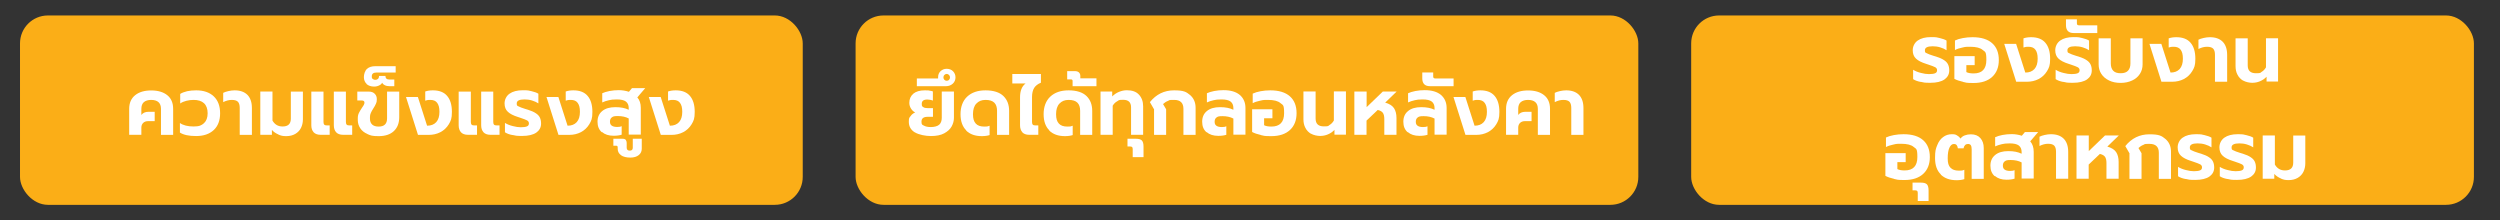 <svg xmlns="http://www.w3.org/2000/svg" id="Layer_1" width="2587.4" height="228" viewBox="0 0 2587.4 228"><rect x="0" y="0" width="2587.4" height="228" fill="#333333" stroke="none"/><defs><style>.cls-1{fill:#fbae17;}.cls-2{fill:#fff;}</style></defs><rect class="cls-1" x="20.7" y="16" width="810.1" height="196" rx="28.9" ry="28.9"></rect><rect class="cls-1" x="885.5" y="16" width="810.1" height="196" rx="28.9" ry="28.9"></rect><rect class="cls-1" x="1750.3" y="16" width="810.1" height="196" rx="28.9" ry="28.9"></rect><path class="cls-2" d="M133.7,112.7c0-6.2,2.1-10.9,6.2-14.2,4.1-3.3,9.7-4.9,16.6-4.9s12.5,1.6,16.6,4.9c4.1,3.3,6.1,8,6.1,14.2v26.9h-12.6v-27c0-3.1-.9-5.4-2.6-6.9-1.7-1.5-4.2-2.3-7.5-2.3s-5.8.8-7.6,2.3c-1.7,1.5-2.6,3.8-2.6,6.9v6.4c.7-1,1.6-1.8,2.9-2.4,1.3-.6,2.7-.9,4.4-.9h6.5v9.7h-7.1c-1.9,0-3.5.6-4.8,1.8-1.2,1.2-1.9,2.8-1.9,4.8v7.5h-12.6v-26.9Z"></path><path class="cls-2" d="M186.2,137.2v-9.9c3.4,2.4,8.1,3.6,14.1,3.6s8.2-1.1,10.8-3.4c2.5-2.3,3.8-5.7,3.8-10.3s-1.3-8.1-3.8-10.4c-2.5-2.3-6.1-3.4-10.8-3.4s-10.3,1.2-13.8,3.7v-9.9c1.9-1.2,4.3-2.1,7.2-2.8,2.9-.6,6-.9,9.3-.9,7.7,0,13.8,2.1,18.2,6.2,4.4,4.2,6.6,10,6.6,17.5s-2.2,13.3-6.6,17.4c-4.4,4.1-10.5,6.2-18.2,6.2s-13-1.2-16.8-3.6Z"></path><path class="cls-2" d="M248.1,111.7c0-2.9-.6-5-1.8-6.3-1.2-1.3-3.3-2-6.4-2s-5.9.8-8.9,2.3v-9.6c1.3-.7,3.1-1.3,5.3-1.8,2.2-.5,4.4-.8,6.5-.8,5.8,0,10.2,1.6,13.3,4.7,3,3.1,4.6,7.6,4.6,13.6v27.8h-12.6v-27.9Z"></path><path class="cls-2" d="M288.2,139.2c-2.6-1.1-4.9-2.6-6.8-4.7v5h-12v-44.8h12.6v30.1c1.2,2.1,2.7,3.6,4.4,4.6,1.7,1,3.7,1.5,6.1,1.5,5.7,0,8.5-2.7,8.5-8.1v-28h12.5v28.8c0,3.2-.7,6.2-2,8.8-1.3,2.6-3.3,4.7-5.9,6.2-2.6,1.5-5.7,2.3-9.4,2.3s-5.4-.5-8-1.6Z"></path><path class="cls-2" d="M324.6,136.9c-1.6-1.8-2.4-4.2-2.4-7.3v-34.8h12.6v31.4c0,1.3.3,2.3.8,2.8.6.6,1.5.8,2.7.8h2.9v9.7h-9.6c-3,0-5.4-.9-7-2.6ZM347.9,136.9c-1.6-1.8-2.4-4.2-2.4-7.3v-34.8h12.5v31.4c0,1.3.3,2.3.8,2.8.6.6,1.5.8,2.8.8h2.9v9.7h-9.6c-3,0-5.4-.9-7-2.6Z"></path><path class="cls-2" d="M380.3,138.7c-3.2-1.4-5.7-3.3-7.4-5.9-1.7-2.5-2.6-5.4-2.6-8.5v-2.1c0-2,.4-3.8,1.2-5.4.8-1.6,1.9-3.4,3.2-5.4.9-1.2,1.5-2.2,1.9-3,.4-.8.6-1.5.6-2.1,0-1.6-.9-2.3-2.8-2.3h-4.6v-9.2h12c2.5,0,4.5.7,6,2.2,1.5,1.5,2.2,3.3,2.2,5.7s-.3,3.2-.9,4.6c-.6,1.4-1.5,3.1-2.7,4.9-1.2,1.8-2,3.4-2.6,4.7-.6,1.3-.9,2.7-.9,4.2v1.8c0,2.6.8,4.6,2.3,6,1.5,1.4,3.7,2.1,6.7,2.1,5.8,0,8.7-2.8,8.7-8.5v-27.7h12.6v26.4c0,6.1-1.8,10.9-5.5,14.4-3.7,3.5-8.9,5.3-15.8,5.3s-8.3-.7-11.5-2.1Z"></path><path class="cls-2" d="M379.5,86.9c-1.9-1.8-2.9-4.1-2.9-7.1s1.1-6.6,3.2-8.5c2.1-1.9,5-2.8,8.7-2.8h21v6.6h-20.1c-3,0-4.6,1.3-4.6,3.8s.3,2.1.9,2.7c.6.6,1.5,1,2.7,1s2.2-.4,2.9-1.1c.7-.7,1-1.7,1-2.9h6.6c0,2.5,1.4,3.7,4.1,3.7h5.1v6.9h-4.9c-1.9,0-3.5-.3-4.9-1-1.4-.7-2.3-1.6-2.8-2.6-.5,1.1-1.5,2.1-3.1,2.8-1.5.8-3.3,1.2-5.2,1.2-3.3,0-5.8-.9-7.8-2.6Z"></path><path class="cls-2" d="M420,100.4h12.5l9.5,29.7c4.1,0,7.2-1.2,9.5-3.7,2.2-2.5,3.3-6,3.3-10.6s-.8-7.2-2.3-9.3c-1.5-2.1-3.9-3.1-7.1-3.1s-3.5.3-5.3.8v-9.5c2.3-.8,4.9-1.2,7.9-1.2,6.6,0,11.5,1.9,14.8,5.8,3.3,3.9,4.9,9.4,4.9,16.5s-1.1,9.2-3.2,12.8c-2.2,3.6-5.1,6.3-8.7,8.2-3.7,1.9-7.7,2.8-12.1,2.8h-11.1l-12.4-39.2Z"></path><path class="cls-2" d="M477.1,136.9c-1.6-1.8-2.4-4.2-2.4-7.3v-34.8h12.6v31.4c0,1.3.3,2.3.8,2.8.6.6,1.5.8,2.7.8h2.9v9.7h-9.6c-3,0-5.4-.9-7-2.6ZM500.4,136.9c-1.6-1.8-2.4-4.2-2.4-7.3v-34.8h12.5v31.4c0,1.3.3,2.3.8,2.8.6.6,1.5.8,2.8.8h2.9v9.7h-9.6c-3,0-5.4-.9-7-2.6Z"></path><path class="cls-2" d="M530.5,139.8c-3.3-.6-6-1.6-7.9-2.9v-9.7c2.4,1.5,5.2,2.6,8.2,3.3,3,.8,5.7,1.2,8.2,1.2s5.1-.3,6.4-.9c1.4-.6,2-1.6,2-3.1s-.7-2.4-1.9-3.1c-1.3-.7-3.7-1.6-7.3-2.8l-2.1-.7c-4.8-1.5-8.3-3.3-10.5-5.4-2.3-2.1-3.4-5-3.4-8.7s1.7-7.6,5.1-10c3.4-2.4,8-3.6,13.8-3.6s6.2.3,9.1,1c2.9.7,5.3,1.5,7,2.6v10c-1.8-1.2-4-2.2-6.6-3-2.6-.8-5.2-1.1-7.8-1.1-5.4,0-8,1.4-8,4.1s.6,2.4,1.9,3.1c1.3.7,3.5,1.6,6.8,2.6l3,.9c3.5,1.1,6.2,2.3,8.2,3.7,2,1.3,3.3,2.8,4.1,4.5.8,1.7,1.2,3.7,1.2,6.1,0,3.9-1.6,6.9-4.9,9.3-3.3,2.3-8.2,3.5-14.7,3.5s-6.6-.3-9.9-1Z"></path><path class="cls-2" d="M565.4,100.4h12.5l9.5,29.7c4.1,0,7.2-1.2,9.5-3.7,2.2-2.5,3.3-6,3.3-10.6s-.8-7.2-2.3-9.3c-1.5-2.1-3.9-3.1-7.1-3.1s-3.5.3-5.3.8v-9.5c2.3-.8,4.9-1.2,7.9-1.2,6.6,0,11.5,1.9,14.8,5.8,3.3,3.9,4.9,9.4,4.9,16.5s-1.1,9.2-3.2,12.8c-2.2,3.6-5.1,6.3-8.7,8.2-3.7,1.9-7.7,2.8-12.1,2.8h-11.1l-12.4-39.2Z"></path><path class="cls-2" d="M622.9,136.9c-3-2.6-4.5-6.2-4.5-10.9s1.6-8.4,4.9-11.1c3.3-2.7,7.8-4,13.6-4s10,.9,13.8,2.7v-1.8c0-3-1-5.2-2.9-6.7-2-1.5-5.1-2.2-9.5-2.2s-5.4.3-8,.8c-2.6.6-4.9,1.3-7,2.3v-9.5c1.8-.9,4.3-1.6,7.5-2.3,3.2-.6,6.4-.9,9.7-.9s7.2.6,10.4,1.7l3.2-3.8h13.7l-8.2,9.6c2.4,2.7,3.6,6.3,3.6,10.8v27.7h-12.5v-16.7c-3.2-1.7-7-2.5-11.3-2.5s-4.9.5-6.2,1.4c-1.3,1-1.9,2.4-1.9,4.4s.6,3.2,1.8,4.1c1.2.9,3.1,1.4,5.7,1.4s3.4-.3,4.6-.8v8.8c-2.2.7-4.9,1.1-8.3,1.1-5.1,0-9.1-1.3-12.1-3.9Z"></path><path class="cls-2" d="M642.7,160.6c-2.2-1.6-3.4-3.8-3.4-6.4v-1.5c0-.7-.1-1.2-.4-1.5-.2-.3-.7-.4-1.4-.4h-2.7v-7.2h9.4c1.7,0,2.8.4,3.4,1.1.6.8,1,1.9,1,3.6v4.6c0,2,1.1,3,3.2,3s3.1-1,3.1-3v-9.3h9.3v10.3c0,2.7-1,4.9-3.1,6.6-2.1,1.7-5,2.6-8.8,2.6s-7.3-.8-9.5-2.4Z"></path><path class="cls-2" d="M671.3,100.4h12.5l9.5,29.7c4.1,0,7.2-1.2,9.5-3.7,2.2-2.5,3.3-6,3.3-10.6s-.8-7.2-2.3-9.3c-1.5-2.1-3.9-3.1-7.1-3.1s-3.5.3-5.3.8v-9.5c2.3-.8,4.9-1.2,7.9-1.2,6.6,0,11.5,1.9,14.8,5.8,3.3,3.9,4.9,9.4,4.9,16.5s-1.1,9.2-3.2,12.8c-2.2,3.6-5.1,6.3-8.7,8.2-3.7,1.9-7.7,2.8-12.1,2.8h-11.1l-12.4-39.2Z"></path><path class="cls-2" d="M946.8,137c-4.1-2.5-6.2-6.2-6.2-10.9s.6-4.1,1.8-5.9c1.2-1.8,2.8-3,4.8-3.8-1.8-.9-3.3-2.3-4.4-4.1-1.1-1.8-1.7-3.7-1.7-5.9,0-3.9,1.4-7,4.1-9.4,2.7-2.3,6.7-3.5,11.9-3.5s3.2.1,4.8.3c1.6.2,2.8.5,3.6.8v9.5c-.8-.3-1.7-.6-2.8-.8-1.1-.2-2.1-.3-2.9-.3-3.9,0-5.8,1.5-5.8,4.4s.5,2.6,1.5,3.4c1,.8,2.5,1.1,4.5,1.1h5.6v9h-5.6c-4.2,0-6.3,1.7-6.3,5s.8,3.2,2.5,4.1c1.7,1,4.1,1.5,7.3,1.5s6.7-.8,8.5-2.4c1.8-1.6,2.7-4,2.7-7.2v-27.2h12.6v27.1c0,3.2-.8,6.2-2.4,9.1-1.6,2.9-4.2,5.2-7.7,7.1-3.5,1.9-8.1,2.8-13.7,2.8s-12.4-1.3-16.6-3.8Z"></path><path class="cls-2" d="M948.8,81.2h22.1c0-.3,0-.8,0-1.3,0-2.5.8-4.6,2.5-6.2,1.7-1.6,3.8-2.5,6.4-2.5s5,.9,6.6,2.6c1.7,1.8,2.5,3.9,2.5,6.3s-.9,4.8-2.8,6.5c-1.9,1.7-4.2,2.6-7,2.6h-30.2v-8ZM982.2,82.6c.7-.7,1-1.5,1-2.5s-.3-1.8-1-2.5c-.7-.7-1.5-1.1-2.4-1.1s-1.8.4-2.4,1.1c-.7.7-1,1.6-1,2.5s.3,1.8,1,2.5c.7.7,1.5,1,2.4,1s1.8-.3,2.4-1Z"></path><path class="cls-2" d="M1000.1,135c-4-3.9-6-9.5-6-16.9s2.3-13.8,6.9-18.1c4.6-4.3,10.9-6.5,19-6.5s14.5,2,18.5,5.9c4,3.9,5.9,9,5.9,15.4v24.8h-12.5v-24.9c0-3.7-.9-6.5-2.8-8.4-1.9-1.9-4.9-2.9-9.1-2.9s-7.1,1.3-9.5,3.8-3.5,6.2-3.5,11,1,7.6,2.9,9.7c1.9,2.1,4.8,3.1,8.7,3.1s4-.3,5.6-.9v9.7c-2.2.7-4.8,1.1-8,1.1-6.9,0-12.3-1.9-16.3-5.8Z"></path><path class="cls-2" d="M1058.1,136.9c-1.6-1.8-2.4-4.2-2.4-7.3v-28.9c0-6.6,1.9-11.4,5.7-14.3h-13.7v-9.8h29.6v9c-3.2,1.3-5.5,3.1-7,5.4-1.4,2.3-2.2,5.5-2.2,9.5v25.7c0,1.3.3,2.3.8,2.8.6.6,1.5.8,2.8.8h2.9v9.7h-9.6c-3,0-5.4-.9-7-2.6Z"></path><path class="cls-2" d="M1086.1,135c-4-3.9-6-9.5-6-16.9s2.3-13.8,6.9-18.1c4.6-4.3,10.9-6.5,19-6.5s14.5,2,18.5,5.9c4,3.9,5.9,9,5.9,15.4v24.8h-12.5v-24.9c0-3.7-.9-6.5-2.8-8.4-1.9-1.9-4.9-2.9-9.1-2.9s-7.1,1.3-9.5,3.8-3.5,6.2-3.5,11,1,7.6,2.9,9.7c1.9,2.1,4.8,3.1,8.7,3.1s4-.3,5.6-.9v9.7c-2.2.7-4.8,1.1-8,1.1-6.9,0-12.3-1.9-16.3-5.8Z"></path><path class="cls-2" d="M1110.1,83.9c0-.6-.1-1-.4-1.3-.2-.3-.7-.4-1.3-.4h-3.9v-8.6h7.8c2,0,3.5.5,4.4,1.4.9.9,1.4,2.1,1.4,3.6v2.5h16.7v8.1h-24.7v-5.4Z"></path><path class="cls-2" d="M1139.1,94.7h12v5.1c2-2,4.3-3.6,7-4.7,2.7-1.1,5.4-1.7,8.1-1.7,5.6,0,9.8,1.5,12.6,4.6,2.8,3,4.3,7,4.3,12v29.5h-12.5v-28.4c0-5.2-2.7-7.8-8.1-7.8s-4.3.5-6.2,1.5c-1.9,1-3.4,2.5-4.7,4.6v30.1h-12.6v-44.8Z"></path><path class="cls-2" d="M1172.3,154.3c0-1-.2-1.7-.6-2.1-.4-.4-1.1-.6-2.1-.6h-2.7v-8h8.7c3,0,5,.6,6.2,1.8,1.1,1.2,1.7,3.3,1.7,6.4v10.8h-11.2v-8.2Z"></path><path class="cls-2" d="M1194.2,112.8l-4.1-7.1c6.5-8.1,14.8-12.2,25-12.2s12.6,1.6,16.5,4.8c3.8,3.2,5.8,7.6,5.8,13.3v28h-12.6v-27c0-6.1-3.2-9.2-9.6-9.2s-4.5.3-6.3,1c-1.9.7-3.6,1.8-5.2,3.3l3.2,5.4v26.5h-12.5v-26.7Z"></path><path class="cls-2" d="M1248.7,136.9c-3-2.6-4.5-6.2-4.5-10.9s1.6-8.4,4.9-11.1c3.3-2.7,7.8-4,13.6-4s10,.9,13.8,2.7v-1.8c0-3-1-5.2-2.9-6.7-2-1.5-5.1-2.2-9.5-2.2s-5.4.3-8,.8c-2.6.6-4.9,1.3-7,2.3v-9.5c1.8-.9,4.3-1.6,7.5-2.3,3.2-.6,6.4-.9,9.7-.9,7.4,0,13,1.7,16.9,5,3.8,3.3,5.8,7.8,5.8,13.4v27.7h-12.5v-16.7c-3.2-1.7-7-2.5-11.3-2.5s-4.9.5-6.2,1.4c-1.3,1-1.9,2.4-1.9,4.4s.6,3.2,1.8,4.1c1.2.9,3.1,1.4,5.7,1.4s3.4-.3,4.6-.8v8.8c-2.2.7-4.9,1.1-8.3,1.1-5.1,0-9.1-1.3-12.1-3.9Z"></path><path class="cls-2" d="M1304.9,139.7c-3.6-.8-6.6-1.8-9-3.1v-23.5h21v9.3h-8.6v7.2c1.7.9,4.2,1.4,7.5,1.4,8.8,0,13.2-4.6,13.2-13.9s-1.3-8.2-3.8-10.4c-2.5-2.2-6.8-3.3-12.9-3.3s-5.6.3-8.5.9-5.3,1.4-7.3,2.5v-9.9c2.3-1.1,5-1.9,8.2-2.5,3.2-.6,6.6-.9,10-.9,8.9,0,15.7,2.1,20.3,6.2,4.6,4.1,6.9,9.9,6.9,17.4s-2.3,13.2-6.8,17.4c-4.5,4.2-11,6.4-19.3,6.4s-7.4-.4-10.9-1.1Z"></path><path class="cls-2" d="M1356.9,138.5c-2.6-1.5-4.6-3.6-5.9-6.2-1.4-2.6-2-5.6-2-8.8v-28.8h12.6v28c0,5.4,2.8,8.1,8.5,8.1s4.3-.5,6-1.5c1.7-1,3.2-2.5,4.4-4.6v-30.1h12.5v44.8h-11.9v-5c-1.9,2.1-4.2,3.6-6.8,4.7-2.6,1.1-5.3,1.6-8.1,1.6s-6.7-.8-9.3-2.3Z"></path><path class="cls-2" d="M1401.8,94.7h12.6v16.2l16.8-16.2h14.3l-11.9,11.5c4.3,1.2,7.3,3.1,9.1,5.7,1.7,2.6,2.6,6,2.6,10.2v17.4h-12.6v-16.3c0-2.8-.5-5-1.5-6.4-1-1.4-2.7-2.4-5.3-3l-11.6,11v14.7h-12.6v-44.8Z"></path><path class="cls-2" d="M1456.9,136.9c-3-2.6-4.5-6.2-4.5-10.9s1.6-8.4,4.9-11.1c3.3-2.7,7.8-4,13.6-4s10,.9,13.8,2.7v-1.8c0-3-1-5.2-2.9-6.7-2-1.5-5.1-2.2-9.5-2.2s-5.4.3-8,.8c-2.6.6-4.9,1.3-7,2.3v-9.5c1.8-.9,4.3-1.6,7.5-2.3,3.2-.6,6.4-.9,9.7-.9,7.4,0,13,1.7,16.9,5,3.8,3.3,5.8,7.8,5.8,13.4v27.7h-12.5v-16.7c-3.2-1.7-7-2.5-11.3-2.5s-4.9.5-6.2,1.4c-1.3,1-1.9,2.4-1.9,4.4s.6,3.2,1.8,4.1c1.2.9,3.1,1.4,5.7,1.4s3.4-.3,4.6-.8v8.8c-2.2.7-4.9,1.1-8.3,1.1-5.1,0-9.1-1.3-12.1-3.9Z"></path><path class="cls-2" d="M1472,81.1v-6.1h11.3v4.1c0,.8.2,1.3.5,1.6.3.3.9.5,1.7.5h18.9v8h-24.4c-5.3,0-8-2.7-8-8.1Z"></path><path class="cls-2" d="M1504.1,100.4h12.5l9.5,29.7c4.1,0,7.2-1.2,9.5-3.7,2.2-2.5,3.3-6,3.3-10.6s-.8-7.2-2.3-9.3c-1.5-2.1-3.9-3.1-7.1-3.1s-3.5.3-5.3.8v-9.5c2.3-.8,4.9-1.2,7.9-1.2,6.6,0,11.5,1.9,14.8,5.8,3.3,3.9,4.9,9.4,4.9,16.5s-1.1,9.2-3.2,12.8c-2.2,3.6-5.1,6.3-8.7,8.2-3.7,1.9-7.7,2.8-12.1,2.8h-11.1l-12.4-39.2Z"></path><path class="cls-2" d="M1558.7,112.7c0-6.2,2.1-10.9,6.2-14.2,4.1-3.3,9.7-4.9,16.6-4.9s12.5,1.6,16.6,4.9c4.1,3.3,6.1,8,6.1,14.2v26.9h-12.6v-27c0-3.1-.9-5.4-2.6-6.9-1.7-1.5-4.2-2.3-7.5-2.3s-5.8.8-7.6,2.3c-1.7,1.5-2.6,3.8-2.6,6.9v6.4c.7-1,1.6-1.8,2.9-2.4,1.3-.6,2.7-.9,4.4-.9h6.5v9.7h-7.1c-1.9,0-3.5.6-4.8,1.8-1.2,1.2-1.9,2.8-1.9,4.8v7.5h-12.6v-26.9Z"></path><path class="cls-2" d="M1626.2,111.7c0-2.9-.6-5-1.8-6.3-1.2-1.3-3.3-2-6.4-2s-5.9.8-8.9,2.3v-9.6c1.3-.7,3.1-1.3,5.3-1.8,2.2-.5,4.4-.8,6.5-.8,5.8,0,10.2,1.6,13.3,4.7,3,3.1,4.6,7.6,4.6,13.6v27.8h-12.6v-27.9Z"></path><path class="cls-2" d="M1987.9,84.8c-3.3-.6-6-1.6-7.9-2.9v-9.7c2.4,1.5,5.2,2.6,8.2,3.3,3,.8,5.7,1.2,8.2,1.2s5.1-.3,6.4-.9c1.4-.6,2-1.6,2-3.1s-.7-2.4-1.9-3.1c-1.3-.7-3.7-1.6-7.3-2.8l-2.1-.7c-4.8-1.5-8.3-3.3-10.5-5.4-2.3-2.1-3.4-5-3.4-8.7s1.7-7.6,5.1-10c3.4-2.4,8-3.6,13.8-3.6s6.2.3,9.1,1c2.9.7,5.3,1.5,7,2.6v10c-1.8-1.2-4-2.2-6.6-3-2.6-.8-5.2-1.1-7.8-1.1-5.4,0-8,1.4-8,4.1s.6,2.4,1.9,3.1c1.3.7,3.5,1.6,6.8,2.6l3,.9c3.5,1.1,6.2,2.3,8.2,3.7,2,1.3,3.3,2.8,4.1,4.5.8,1.7,1.2,3.7,1.2,6.1,0,3.9-1.6,6.9-4.9,9.3-3.3,2.3-8.2,3.5-14.7,3.5s-6.6-.3-9.9-1Z"></path><path class="cls-2" d="M2031.7,84.7c-3.6-.8-6.6-1.8-9-3.1v-23.5h21v9.3h-8.6v7.2c1.7.9,4.2,1.4,7.5,1.4,8.8,0,13.2-4.6,13.2-13.9s-1.3-8.2-3.8-10.4c-2.5-2.2-6.8-3.3-12.9-3.3s-5.6.3-8.5.9-5.3,1.4-7.3,2.5v-9.9c2.3-1.1,5-1.9,8.2-2.5,3.2-.6,6.6-.9,10-.9,8.9,0,15.7,2.1,20.3,6.2,4.6,4.1,6.9,9.9,6.9,17.4s-2.3,13.2-6.8,17.4c-4.5,4.2-11,6.4-19.3,6.4s-7.4-.4-10.9-1.1Z"></path><path class="cls-2" d="M2074.1,45.4h12.5l9.5,29.7c4.1,0,7.2-1.2,9.5-3.7,2.2-2.5,3.3-6,3.3-10.6s-.8-7.2-2.3-9.3c-1.5-2.1-3.9-3.1-7.1-3.1s-3.5.3-5.3.8v-9.5c2.3-.8,4.9-1.2,7.9-1.2,6.6,0,11.5,1.9,14.8,5.8,3.3,3.9,4.9,9.4,4.9,16.5s-1.1,9.2-3.2,12.8c-2.2,3.6-5.1,6.3-8.7,8.2-3.7,1.9-7.7,2.8-12.1,2.8h-11.1l-12.4-39.2Z"></path><path class="cls-2" d="M2135.4,84.8c-3.3-.6-6-1.6-7.9-2.9v-9.7c2.4,1.5,5.2,2.6,8.2,3.3,3,.8,5.7,1.2,8.2,1.2s5.1-.3,6.4-.9c1.4-.6,2-1.6,2-3.1s-.7-2.4-1.9-3.1c-1.3-.7-3.7-1.6-7.3-2.8l-2.1-.7c-4.8-1.5-8.3-3.3-10.5-5.4-2.3-2.1-3.4-5-3.4-8.7s1.7-7.6,5.1-10c3.4-2.4,8-3.6,13.8-3.6s6.2.3,9.1,1c2.9.7,5.3,1.5,7,2.6v10c-1.8-1.2-4-2.2-6.6-3-2.6-.8-5.2-1.1-7.8-1.1-5.4,0-8,1.4-8,4.1s.6,2.4,1.9,3.1c1.3.7,3.5,1.6,6.8,2.6l3,.9c3.5,1.1,6.2,2.3,8.2,3.7,2,1.3,3.3,2.8,4.1,4.5.8,1.7,1.2,3.7,1.2,6.1,0,3.9-1.6,6.9-4.9,9.3-3.3,2.3-8.2,3.5-14.7,3.5s-6.6-.3-9.9-1Z"></path><path class="cls-2" d="M2138.2,26.1v-6.1h11.3v4.1c0,.8.2,1.3.5,1.6.3.3.9.5,1.7.5h18.9v8h-24.4c-5.3,0-8-2.7-8-8.1Z"></path><path class="cls-2" d="M2182.8,83.3c-3.4-1.6-6.1-3.9-8-6.8-1.9-2.9-2.8-6.2-2.8-9.9v-26.9h12.6v26c0,3.2.8,5.7,2.5,7.5,1.7,1.8,4.2,2.6,7.7,2.6s6-.9,7.6-2.6c1.7-1.8,2.5-4.3,2.5-7.5v-26h12.6v26.9c0,3.7-.9,7-2.8,9.9-1.9,2.9-4.5,5.2-8,6.8-3.4,1.6-7.4,2.5-11.9,2.5s-8.6-.8-12-2.5Z"></path><path class="cls-2" d="M2224.4,45.4h12.5l9.5,29.7c4.1,0,7.2-1.2,9.5-3.7,2.2-2.5,3.3-6,3.3-10.6s-.8-7.2-2.3-9.3c-1.5-2.1-3.9-3.1-7.1-3.1s-3.5.3-5.3.8v-9.5c2.3-.8,4.9-1.2,7.9-1.2,6.6,0,11.5,1.9,14.8,5.8,3.3,3.9,4.9,9.4,4.9,16.5s-1.1,9.2-3.2,12.8c-2.2,3.6-5.1,6.3-8.7,8.2-3.7,1.9-7.7,2.8-12.1,2.8h-11.1l-12.4-39.2Z"></path><path class="cls-2" d="M2292.4,56.7c0-2.9-.6-5-1.8-6.3-1.2-1.3-3.3-2-6.4-2s-5.9.8-8.9,2.3v-9.6c1.3-.7,3.1-1.3,5.3-1.8,2.2-.5,4.4-.8,6.5-.8,5.8,0,10.2,1.6,13.3,4.7,3,3.1,4.6,7.6,4.6,13.6v27.8h-12.6v-27.9Z"></path><path class="cls-2" d="M2321.6,83.5c-2.6-1.5-4.6-3.6-5.9-6.2-1.4-2.6-2-5.6-2-8.8v-28.8h12.6v28c0,5.4,2.8,8.1,8.5,8.1s4.3-.5,6-1.5c1.7-1,3.2-2.5,4.4-4.6v-30.1h12.5v44.8h-11.9v-5c-1.9,2.1-4.2,3.6-6.8,4.7-2.6,1.1-5.3,1.6-8.1,1.6s-6.7-.8-9.3-2.3Z"></path><path class="cls-2" d="M1960.3,185.1c-3.6-.8-6.6-1.8-9-3.1v-23.5h21v9.3h-8.6v7.2c1.7.9,4.2,1.4,7.5,1.4,8.8,0,13.2-4.6,13.2-13.9s-1.3-8.2-3.8-10.4c-2.5-2.2-6.8-3.3-12.9-3.3s-5.6.3-8.5.9-5.3,1.4-7.3,2.5v-9.9c2.3-1.1,5-1.9,8.2-2.5,3.2-.6,6.6-.9,10-.9,8.9,0,15.7,2.1,20.3,6.2,4.6,4.1,6.9,9.9,6.9,17.4s-2.3,13.2-6.8,17.4c-4.5,4.2-11,6.4-19.3,6.4s-7.4-.4-10.9-1.1Z"></path><path class="cls-2" d="M1984.8,199.7c0-1-.2-1.7-.6-2.1-.4-.4-1.1-.6-2.1-.6h-2.7v-8h8.7c3,0,5,.6,6.2,1.8,1.1,1.2,1.7,3.3,1.7,6.4v10.8h-11.2v-8.2Z"></path><path class="cls-2" d="M2008.7,180.5c-4-3.8-6-9.4-6-16.9s.7-9.5,2.2-13.2c1.4-3.7,3.5-6.6,6.1-8.5,2.6-2,5.7-3,9.1-3s3.8.4,5.3,1.2c1.5.8,2.7,1.9,3.7,3.3,1-1.5,2.5-2.6,4.4-3.3,1.9-.7,3.9-1.1,6.3-1.1,4.2,0,7.5,1.3,9.8,3.9s3.5,6,3.5,10.3v31.9h-12.5v-30.6c0-1.9-.3-3.3-.9-4.2-.6-.9-1.6-1.3-2.9-1.3-2.4,0-4,1.5-4.6,4.5h-5.9c-.4-3-1.7-4.5-3.9-4.5s-3.6,1.3-4.8,3.8c-1.2,2.5-1.8,6.2-1.8,11.1s.9,7.6,2.8,9.6c1.9,2.1,4.8,3.1,8.8,3.1s4-.3,5.6-.9v9.7c-2.2.7-4.8,1.1-8,1.1-6.9,0-12.3-1.9-16.3-5.7Z"></path><path class="cls-2" d="M2064.5,182.4c-3-2.6-4.5-6.2-4.5-10.9s1.6-8.4,4.9-11.1c3.3-2.7,7.8-4,13.6-4s10,.9,13.8,2.7v-1.8c0-3-1-5.2-2.9-6.7-2-1.5-5.1-2.2-9.5-2.2s-5.4.3-8,.8c-2.6.6-4.9,1.3-7,2.3v-9.5c1.8-.9,4.3-1.6,7.5-2.3,3.2-.6,6.4-.9,9.7-.9s7.2.6,10.4,1.7l3.2-3.8h13.7l-8.2,9.6c2.4,2.7,3.6,6.3,3.6,10.8v27.7h-12.5v-16.7c-3.2-1.7-7-2.5-11.3-2.5s-4.9.5-6.2,1.4c-1.3,1-1.9,2.4-1.9,4.4s.6,3.2,1.8,4.1c1.2.9,3.1,1.4,5.7,1.4s3.4-.3,4.6-.8v8.8c-2.2.7-4.9,1.1-8.3,1.1-5.1,0-9.1-1.3-12.1-3.9Z"></path><path class="cls-2" d="M2127.9,157.1c0-2.9-.6-5-1.8-6.3-1.2-1.3-3.3-2-6.4-2s-5.9.8-8.9,2.3v-9.6c1.3-.7,3.1-1.3,5.3-1.8,2.2-.5,4.4-.8,6.5-.8,5.8,0,10.2,1.6,13.3,4.7,3,3.1,4.6,7.6,4.6,13.6v27.8h-12.6v-27.9Z"></path><path class="cls-2" d="M2149.2,140.2h12.6v16.2l16.8-16.2h14.3l-11.9,11.5c4.3,1.2,7.3,3.1,9.1,5.7,1.7,2.6,2.6,6,2.6,10.2v17.4h-12.6v-16.3c0-2.8-.5-5-1.5-6.4-1-1.4-2.7-2.4-5.3-3l-11.6,11v14.7h-12.6v-44.8Z"></path><path class="cls-2" d="M2203.7,158.3l-4.1-7.1c6.5-8.1,14.8-12.2,25-12.2s12.6,1.6,16.5,4.8c3.8,3.2,5.8,7.6,5.8,13.3v28h-12.6v-27c0-6.1-3.2-9.2-9.6-9.2s-4.5.3-6.3,1c-1.9.7-3.6,1.8-5.2,3.3l3.2,5.4v26.5h-12.5v-26.7Z"></path><path class="cls-2" d="M2262.1,185.3c-3.3-.6-6-1.6-7.9-2.9v-9.7c2.4,1.5,5.2,2.6,8.2,3.3,3,.8,5.7,1.2,8.2,1.2s5.1-.3,6.4-.9c1.4-.6,2-1.6,2-3.1s-.7-2.4-1.9-3.1c-1.3-.7-3.7-1.6-7.3-2.8l-2.1-.7c-4.8-1.5-8.3-3.3-10.5-5.4-2.3-2.1-3.4-5-3.4-8.7s1.7-7.6,5.1-10c3.4-2.4,8-3.6,13.8-3.6s6.2.3,9.1,1c2.9.7,5.3,1.5,7,2.6v10c-1.8-1.2-4-2.2-6.6-3-2.6-.8-5.2-1.1-7.8-1.1-5.4,0-8,1.4-8,4.1s.6,2.4,1.9,3.1c1.3.7,3.5,1.6,6.8,2.6l3,.9c3.5,1.1,6.2,2.3,8.2,3.7,2,1.3,3.3,2.8,4.1,4.5.8,1.7,1.2,3.7,1.2,6.1,0,3.9-1.6,6.9-4.9,9.3-3.3,2.3-8.2,3.5-14.7,3.5s-6.6-.3-9.9-1Z"></path><path class="cls-2" d="M2305.3,185.3c-3.3-.6-6-1.6-7.9-2.9v-9.7c2.4,1.5,5.2,2.6,8.2,3.3,3,.8,5.7,1.2,8.2,1.2s5.1-.3,6.4-.9c1.4-.6,2-1.6,2-3.1s-.7-2.4-1.9-3.1c-1.3-.7-3.7-1.6-7.3-2.8l-2.1-.7c-4.8-1.5-8.3-3.3-10.5-5.4-2.3-2.1-3.4-5-3.4-8.7s1.7-7.6,5.1-10c3.4-2.4,8-3.6,13.8-3.6s6.2.3,9.1,1c2.9.7,5.3,1.5,7,2.6v10c-1.8-1.2-4-2.2-6.6-3-2.6-.8-5.2-1.1-7.8-1.1-5.4,0-8,1.4-8,4.1s.6,2.4,1.9,3.1c1.3.7,3.5,1.6,6.8,2.6l3,.9c3.5,1.1,6.2,2.3,8.2,3.7,2,1.3,3.3,2.8,4.1,4.5.8,1.7,1.2,3.7,1.2,6.1,0,3.9-1.6,6.9-4.9,9.3-3.3,2.3-8.2,3.5-14.7,3.5s-6.6-.3-9.9-1Z"></path><path class="cls-2" d="M2360.6,184.7c-2.6-1.1-4.9-2.6-6.8-4.7v5h-12v-44.8h12.6v30.1c1.2,2.1,2.7,3.6,4.4,4.6,1.7,1,3.7,1.5,6.1,1.5,5.7,0,8.5-2.7,8.5-8.1v-28h12.5v28.8c0,3.2-.7,6.2-2,8.8-1.3,2.6-3.3,4.7-5.9,6.2-2.6,1.5-5.7,2.3-9.4,2.3s-5.4-.5-8-1.6Z"></path></svg>